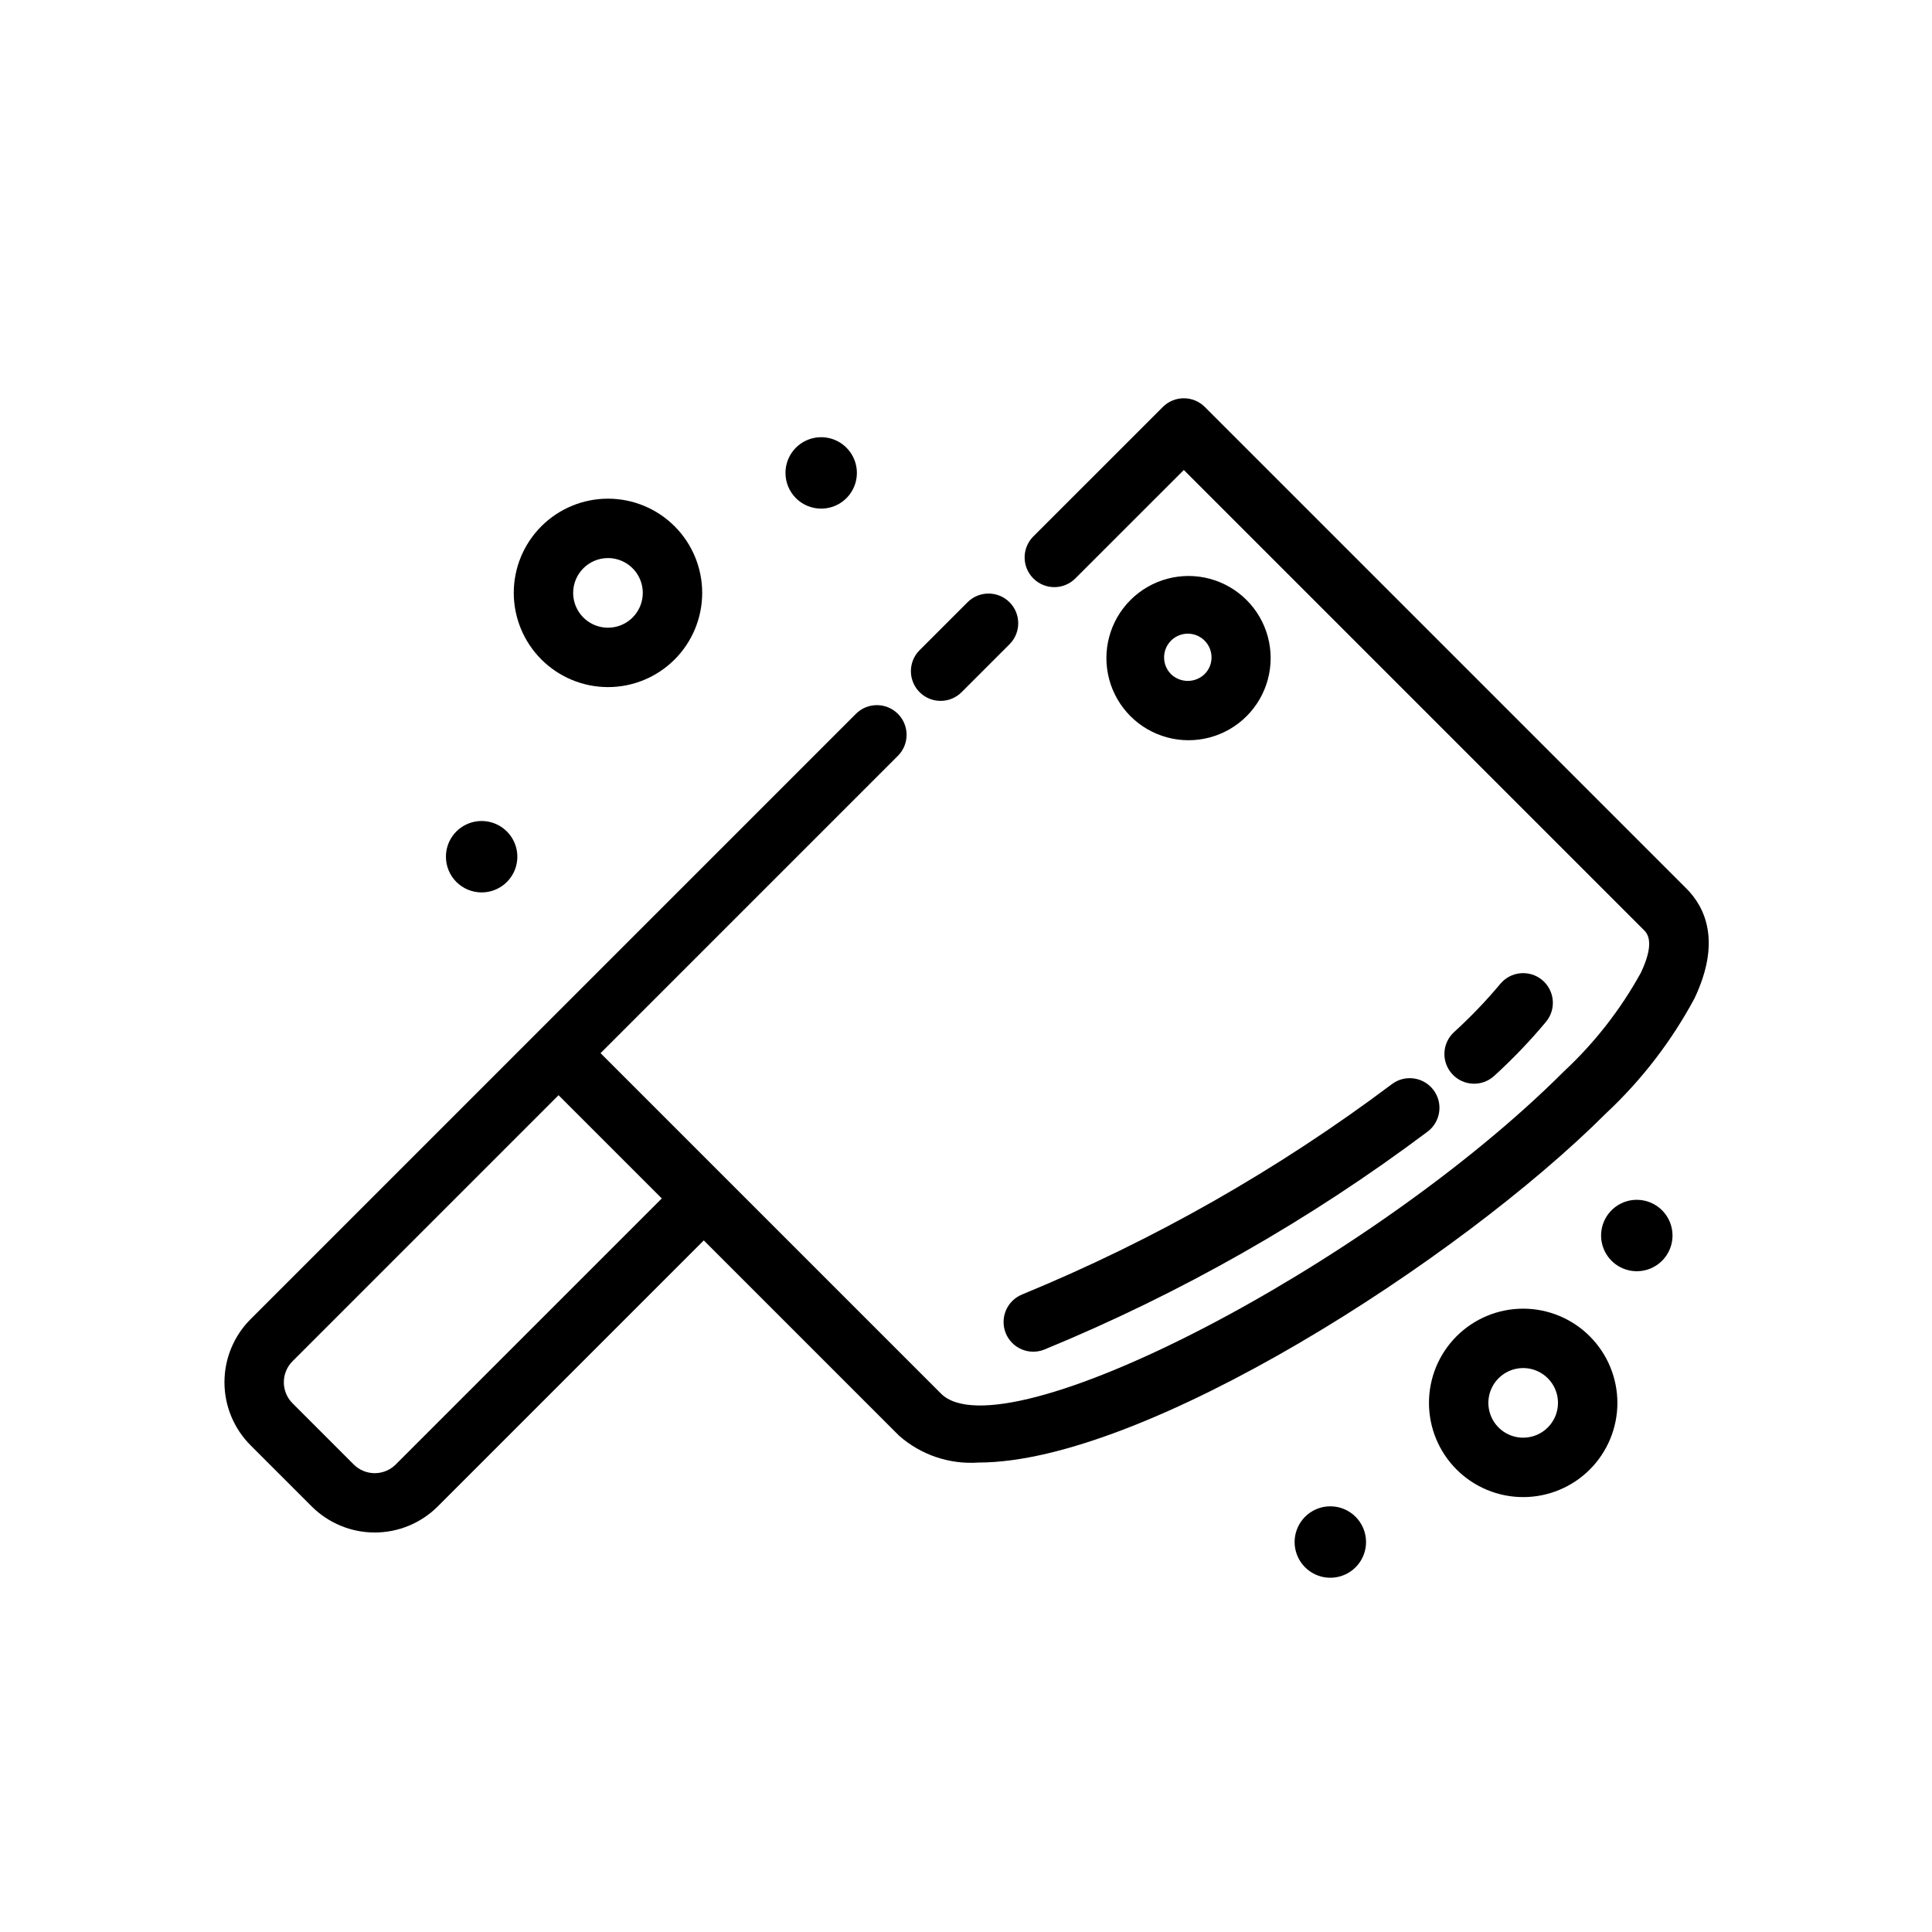 <?xml version="1.0" encoding="UTF-8"?>
<!-- Uploaded to: SVG Repo, www.svgrepo.com, Generator: SVG Repo Mixer Tools -->
<svg fill="#000000" width="800px" height="800px" version="1.1" viewBox="144 144 512 512" xmlns="http://www.w3.org/2000/svg">
 <g>
  <path d="m393.27 329.74c2.09 0 4.094-0.828 5.566-2.309l12.699-12.699c3.074-3.074 3.074-8.055 0-11.129-3.074-3.074-8.059-3.074-11.133 0l-12.699 12.699c-2.25 2.25-2.922 5.637-1.703 8.578s4.086 4.859 7.269 4.859z"/>
  <path d="m410.52 497.28c0.781 1.938 2.297 3.484 4.219 4.305 1.918 0.816 4.086 0.84 6.023 0.059 36.188-14.887 70.34-34.312 101.64-57.809 3.441-2.652 4.086-7.59 1.438-11.035-2.644-3.445-7.586-4.094-11.031-1.449-30.152 22.633-63.055 41.344-97.918 55.688-1.938 0.781-3.484 2.297-4.305 4.215-0.816 1.922-0.84 4.09-0.062 6.027z"/>
  <path d="m539.99 429.11c4.902-4.465 9.496-9.258 13.742-14.352 2.762-3.359 2.277-8.316-1.082-11.078-3.359-2.758-8.32-2.273-11.078 1.086-3.789 4.527-7.883 8.793-12.254 12.77-1.535 1.414-2.445 3.379-2.531 5.465-0.086 2.086 0.664 4.121 2.078 5.656 2.945 3.199 7.926 3.402 11.125 0.453z"/>
  <path d="m474.36 333.8v-0.008h0.008c5.496-5.5 7.641-13.512 5.629-21.023-2.016-7.508-7.883-13.375-15.395-15.387-7.508-2.012-15.523 0.137-21.02 5.633-5.496 5.5-7.644 13.512-5.633 21.023 2.012 7.508 7.875 13.375 15.387 15.391 7.508 2.012 15.523-0.133 21.023-5.629zm-20.027-11.141c-1.484-1.484-2.129-3.613-1.719-5.672 0.41-2.062 1.824-3.781 3.766-4.582 1.938-0.805 4.152-0.586 5.898 0.582 1.746 1.168 2.793 3.129 2.793 5.231 0.008 1.664-0.66 3.266-1.844 4.434l-0.008 0.008c-2.484 2.383-6.402 2.383-8.887 0z"/>
  <path d="m590.91 379.47-127.62-127.62c-1.477-1.477-3.481-2.305-5.566-2.305-2.09 0-4.09 0.828-5.566 2.305l-34.316 34.309c-3.074 3.074-3.074 8.059 0 11.133 3.074 3.074 8.059 3.074 11.133 0l28.75-28.742 122.05 122.05c1.977 1.977 1.652 5.75-0.953 11.23-5.363 9.723-12.238 18.531-20.363 26.098-51.492 51.492-148.7 101.78-165.09 85.387l-90.215-90.215 78.797-78.797c3.074-3.074 3.074-8.059 0-11.129-3.074-3.074-8.055-3.074-11.129 0l-84.363 84.363-76.07 76.074c-4.422 4.43-6.906 10.438-6.906 16.695 0 6.262 2.484 12.266 6.906 16.699l16.219 16.219h0.004c4.43 4.422 10.438 6.906 16.695 6.906 6.262 0 12.266-2.484 16.699-6.906l70.508-70.504 51.723 51.727c5.785 5.117 13.391 7.691 21.094 7.141 43.926 0 127.43-53.699 166.26-92.527 9.43-8.809 17.352-19.098 23.457-30.465 7.188-15.121 2.805-24.188-2.137-29.129zm-342.04 152.63c-1.477 1.477-3.477 2.305-5.566 2.305-2.086 0-4.09-0.828-5.566-2.305l-16.219-16.223c-3.066-3.074-3.066-8.055 0-11.129l70.504-70.508 27.359 27.355z"/>
  <path d="m361.62 278.79c3.828 0 7.281-2.305 8.742-5.84 1.465-3.535 0.656-7.606-2.051-10.312-2.703-2.707-6.773-3.516-10.312-2.051-3.535 1.465-5.84 4.914-5.84 8.742 0 2.508 0.996 4.914 2.769 6.691 1.777 1.773 4.184 2.769 6.691 2.769z"/>
  <path d="m271.64 380.5c3.824 0 7.277-2.305 8.742-5.84s0.652-7.606-2.055-10.312c-2.703-2.707-6.773-3.516-10.312-2.051-3.535 1.465-5.84 4.914-5.84 8.742 0 2.508 0.996 4.918 2.773 6.691 1.773 1.773 4.18 2.769 6.691 2.769z"/>
  <path d="m577.77 461.96c-3.828 0-7.277 2.305-8.742 5.844-1.465 3.535-0.656 7.606 2.051 10.312 2.707 2.707 6.777 3.516 10.312 2.051 3.535-1.465 5.844-4.914 5.844-8.742 0-2.512-0.996-4.918-2.773-6.691-1.773-1.777-4.18-2.773-6.691-2.773z"/>
  <path d="m496.55 543.19c-3.828 0-7.277 2.309-8.742 5.844s-0.656 7.606 2.051 10.312 6.777 3.516 10.312 2.051c3.539-1.465 5.844-4.914 5.844-8.742 0-5.227-4.238-9.465-9.465-9.465z"/>
  <path d="m305.12 326.09c6.621 0 12.973-2.629 17.656-7.312s7.312-11.035 7.312-17.656-2.629-12.973-7.312-17.656-11.035-7.312-17.656-7.312-12.973 2.629-17.656 7.312-7.312 11.035-7.312 17.656c0.008 6.621 2.641 12.965 7.32 17.648 4.684 4.68 11.027 7.312 17.648 7.32zm0-34.195c3.731 0 7.094 2.25 8.523 5.695 1.426 3.449 0.637 7.414-2 10.055-2.637 2.637-6.606 3.426-10.055 2-3.445-1.43-5.695-4.793-5.695-8.523 0.004-5.094 4.133-9.223 9.227-9.227z"/>
  <path d="m547.66 490.81c-6.625 0-12.973 2.629-17.656 7.312s-7.312 11.031-7.312 17.656c0 6.621 2.629 12.973 7.312 17.656 4.684 4.68 11.031 7.312 17.656 7.312 6.621 0 12.973-2.633 17.656-7.312 4.68-4.684 7.312-11.035 7.312-17.656-0.008-6.621-2.641-12.969-7.324-17.648-4.68-4.684-11.027-7.316-17.645-7.32zm0 34.195v-0.004c-3.734 0-7.098-2.246-8.523-5.695-1.43-3.445-0.641-7.414 2-10.051 2.637-2.641 6.606-3.43 10.051-2 3.449 1.426 5.695 4.789 5.695 8.523-0.004 5.09-4.129 9.219-9.223 9.223z"/>
 </g>
</svg>